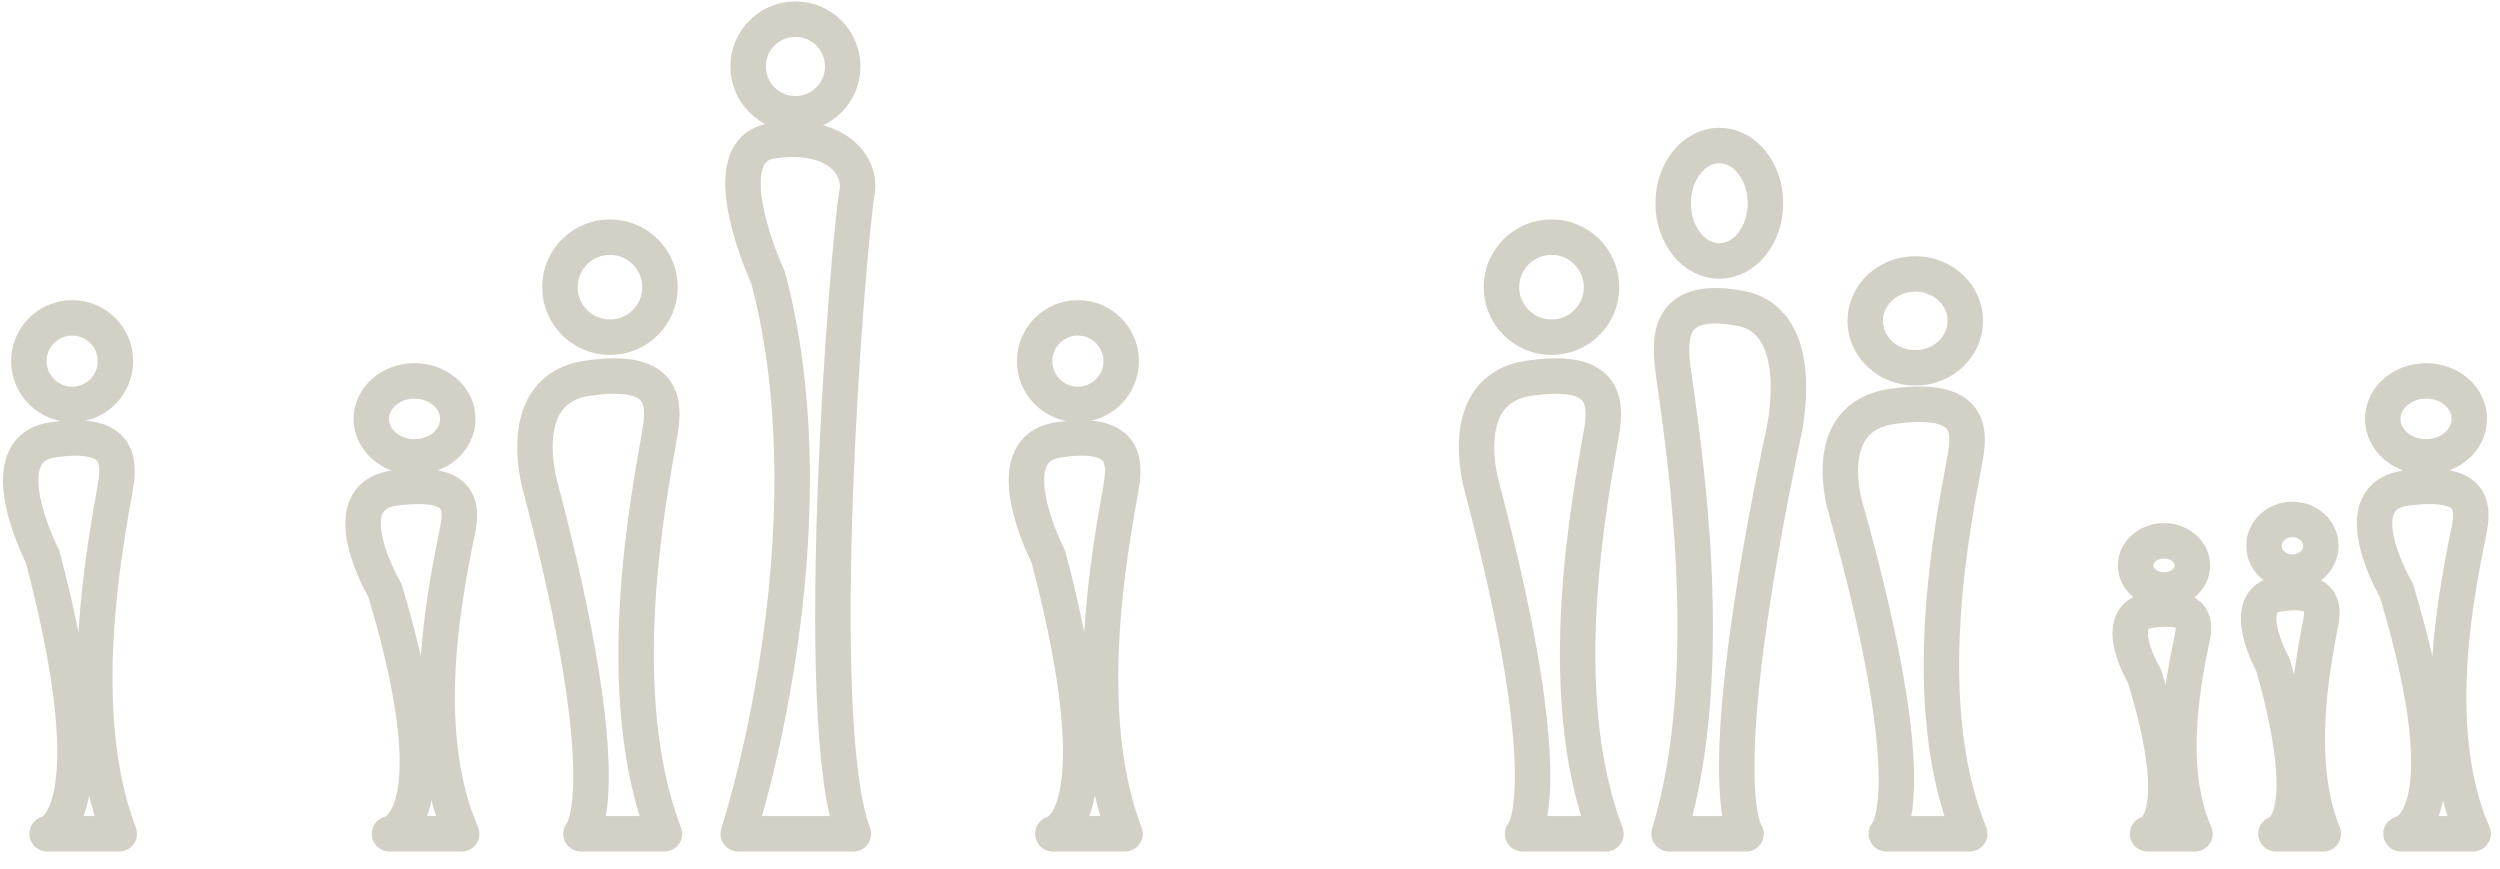 <?xml version="1.0" encoding="UTF-8" standalone="no"?>
<svg width="141px" height="49px" viewBox="0 0 141 49" version="1.1" xmlns="http://www.w3.org/2000/svg" xmlns:xlink="http://www.w3.org/1999/xlink" xmlns:sketch="http://www.bohemiancoding.com/sketch/ns">
    <!-- Generator: Sketch 3.2.2 (9983) - http://www.bohemiancoding.com/sketch -->
    <title>kimi-icon</title>
    <desc>Created with Sketch.</desc>
    <defs></defs>
    <g id="Page-1" stroke="none" stroke-width="1" fill="none" fill-rule="evenodd" sketch:type="MSPage">
        <g id="Front-Page---Desktop-HD" sketch:type="MSArtboardGroup" transform="translate(-648, -700)" stroke="#D3D0C6" stroke-width="2" stroke-linecap="round" stroke-linejoin="round">
            <g id="tools" sketch:type="MSLayerGroup" transform="translate(0, 594)">
                <g id="KIMI" transform="translate(566, 106)" sketch:type="MSShapeGroup">
                    <g id="kimi-icon" transform="translate(83, 0.966)">
                        <path d="M62.235,19.401 C62.235,20.749 61.142,21.842 59.794,21.842 C58.446,21.842 57.353,20.749 57.353,19.401 C57.353,18.053 58.446,16.961 59.794,16.961 C61.142,16.961 62.235,18.053 62.235,19.401 Z M58.128,30.429 C58.128,30.429 55.003,24.389 58.686,23.844 C62.369,23.298 62.504,24.901 62.235,26.475 C61.691,29.65 59.794,39.129 62.45,46.059 L58.381,46.059 C58.381,46.059 62.083,45.434 58.128,30.429 Z" id="kid"></path>
                        <path d="M24.821,22.66 C24.821,23.843 23.728,24.802 22.38,24.802 C21.032,24.802 19.939,23.843 19.939,22.66 C19.939,21.476 21.032,20.517 22.38,20.517 C23.728,20.517 24.821,21.476 24.821,22.66 Z M20.714,32.34 C20.714,32.34 17.589,27.038 21.272,26.559 C24.955,26.08 25.09,27.487 24.821,28.869 C24.277,31.655 22.38,39.976 25.037,46.059 L20.968,46.059 C20.968,46.059 24.67,45.511 20.714,32.34 Z" id="kid"></path>
                        <path d="M138.269,22.66 C138.269,23.843 137.176,24.802 135.828,24.802 C134.481,24.802 133.387,23.843 133.387,22.66 C133.387,21.476 134.481,20.517 135.828,20.517 C137.176,20.517 138.269,21.476 138.269,22.66 Z M134.162,32.34 C134.162,32.34 131.037,27.038 134.72,26.559 C138.403,26.08 138.539,27.487 138.269,28.869 C137.725,31.655 135.828,39.976 138.485,46.059 L134.416,46.059 C134.416,46.059 138.118,45.511 134.162,32.34 Z" id="kid"></path>
                        <path d="M129.895,29.817 C129.895,30.639 129.177,31.304 128.292,31.304 C127.407,31.304 126.689,30.639 126.689,29.817 C126.689,28.996 127.407,28.33 128.292,28.33 C129.177,28.33 129.895,28.996 129.895,29.817 Z M127.198,36.536 C127.198,36.536 125.146,32.856 127.565,32.524 C129.983,32.191 130.072,33.168 129.895,34.127 C129.538,36.061 128.292,41.837 130.037,46.059 L127.364,46.059 C127.364,46.059 129.796,45.678 127.198,36.536 Z" id="kid"></path>
                        <path d="M122.653,30.923 C122.653,31.688 121.936,32.309 121.051,32.309 C120.166,32.309 119.448,31.688 119.448,30.923 C119.448,30.158 120.166,29.537 121.051,29.537 C121.936,29.537 122.653,30.158 122.653,30.923 Z M119.956,37.185 C119.956,37.185 117.904,33.755 120.323,33.445 C122.742,33.135 122.83,34.046 122.654,34.939 C122.296,36.742 121.051,42.124 122.795,46.059 L120.123,46.059 C120.123,46.059 122.554,45.704 119.956,37.185 Z" id="kid"></path>
                        <path d="M5.51,19.401 C5.51,20.749 4.418,21.842 3.07,21.842 C1.722,21.842 0.629,20.749 0.629,19.401 C0.629,18.053 1.722,16.961 3.07,16.961 C4.418,16.961 5.51,18.053 5.51,19.401 Z M1.403,30.429 C1.403,30.429 -1.721,24.389 1.962,23.844 C5.645,23.298 5.78,24.901 5.51,26.475 C4.967,29.65 3.07,39.129 5.726,46.059 L1.657,46.059 C1.657,46.059 5.359,45.434 1.403,30.429 Z" id="kid"></path>
                        <path d="M46.53,2.782 C46.53,4.256 45.335,5.451 43.861,5.451 C42.388,5.451 41.193,4.256 41.193,2.782 C41.193,1.308 42.388,0.114 43.861,0.114 C45.335,0.114 46.53,1.308 46.53,2.782 Z M42.325,14.703 C42.325,14.703 38.984,7.509 42.55,6.981 C46.116,6.453 47.601,8.335 47.34,9.859 C46.814,12.933 44.679,39.539 47.13,46.059 L40.638,46.059 C40.638,46.059 46.155,29.23 42.325,14.703 Z" id="person"></path>
                        <path d="M29.472,26.475 C29.472,26.475 27.86,20.999 32.119,20.368 C36.378,19.736 36.535,21.59 36.223,23.41 C35.595,27.082 33.401,38.045 36.473,46.059 L31.767,46.059 C31.767,46.059 34.046,43.827 29.472,26.475 Z M36.223,15.23 C36.223,16.789 34.96,18.053 33.4,18.053 C31.842,18.053 30.578,16.789 30.578,15.23 C30.578,13.671 31.842,12.408 33.4,12.408 C34.96,12.408 36.223,13.671 36.223,15.23 Z" id="kid"></path>
                        <path d="M103.092,27.682 C103.092,27.682 101.48,22.544 105.74,21.952 C109.999,21.36 110.156,23.099 109.844,24.807 C109.215,28.252 107.021,38.539 110.093,46.059 L105.388,46.059 C105.388,46.059 107.667,43.965 103.092,27.682 Z M109.844,17.131 C109.844,18.594 108.58,19.78 107.021,19.78 C105.463,19.78 104.198,18.594 104.198,17.131 C104.198,15.669 105.463,14.483 107.021,14.483 C108.58,14.483 109.844,15.669 109.844,17.131 Z" id="kid"></path>
                        <path d="M93.414,23.468 C93.414,23.468 91.928,17.151 95.855,16.424 C99.782,15.696 99.926,17.834 99.639,19.934 C99.059,24.169 97.037,36.815 99.869,46.059 L95.53,46.059 C95.53,46.059 97.632,43.485 93.414,23.468 Z M99.639,10.497 C99.639,12.296 98.474,13.754 97.036,13.754 C95.599,13.754 94.434,12.296 94.434,10.497 C94.434,8.699 95.599,7.241 97.036,7.241 C98.474,7.241 99.639,8.699 99.639,10.497 Z" id="kid" transform="translate(96.503, 26.65) scale(-1, 1) translate(-96.503, -26.65) "></path>
                        <path d="M82.575,26.475 C82.575,26.475 80.963,20.999 85.223,20.368 C89.482,19.736 89.638,21.59 89.327,23.41 C88.698,27.082 86.504,38.045 89.576,46.059 L84.871,46.059 C84.871,46.059 87.15,43.827 82.575,26.475 Z M89.327,15.23 C89.327,16.789 88.063,18.053 86.504,18.053 C84.945,18.053 83.681,16.789 83.681,15.23 C83.681,13.671 84.945,12.408 86.504,12.408 C88.063,12.408 89.327,13.671 89.327,15.23 Z" id="kid"></path>
                    </g>
                </g>
            </g>
        </g>
    </g>
</svg>